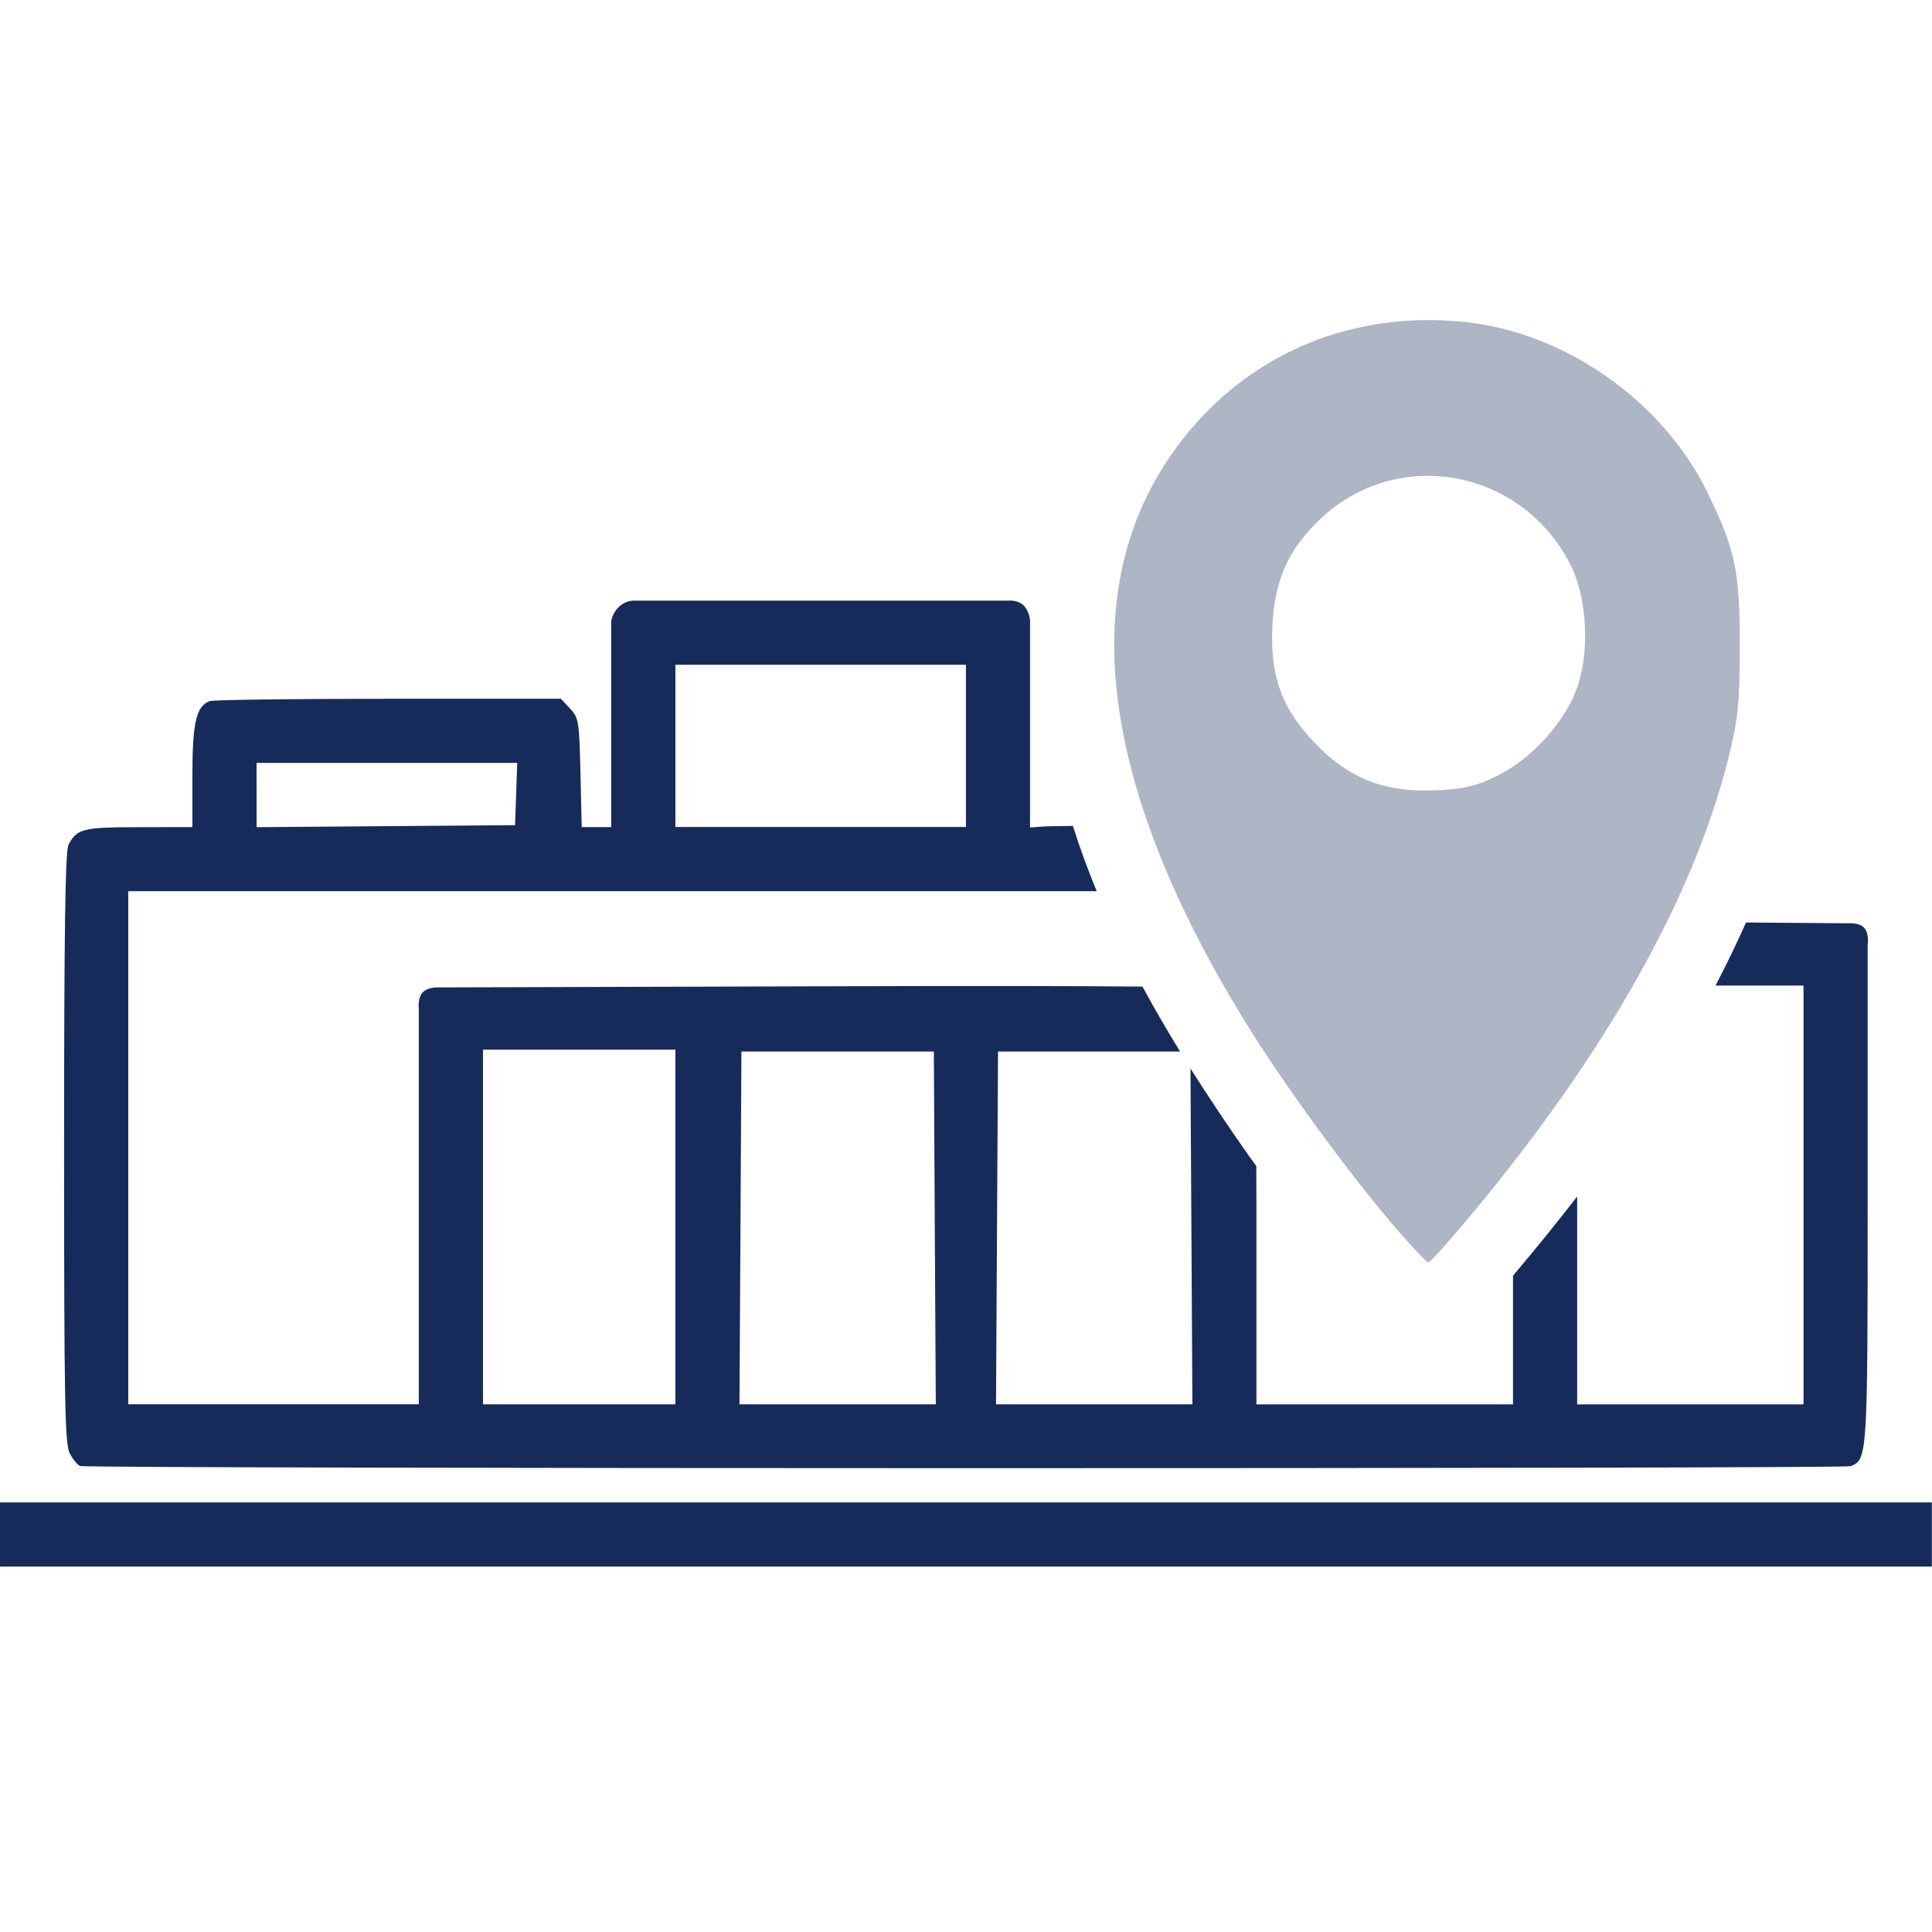<svg xmlns:inkscape="http://www.inkscape.org/namespaces/inkscape" xmlns:sodipodi="http://sodipodi.sourceforge.net/DTD/sodipodi-0.dtd" xmlns="http://www.w3.org/2000/svg" xmlns:svg="http://www.w3.org/2000/svg" width="100mm" height="100mm" viewBox="0 0 100 100" id="svg1" inkscape:version="1.3.2 (091e20e, 2023-11-25, custom)" sodipodi:docname="Showroom.svg"><defs id="defs1"></defs><g inkscape:label="Layer 1" inkscape:groupmode="layer" id="layer1"><g id="g32" transform="matrix(2.349,0,0,2.349,-25.646,-211.228)"><path id="path27" style="fill:#162b5a;fill-opacity:1;stroke-width:0.314" d="m 24.872,103.158 c 0,0 -0.184,-0.008 -0.34,0.161 -0.156,0.169 -0.146,0.325 -0.146,0.325 v 2.251 2.252 h -0.325 -0.325 l -0.028,-1.199 c -0.027,-1.135 -0.04,-1.211 -0.23,-1.414 l -0.202,-0.214 H 19.473 c -2.092,0 -3.864,0.023 -3.938,0.052 -0.294,0.113 -0.378,0.48 -0.378,1.648 v 1.127 l -1.184,0.002 c -1.235,0.003 -1.357,0.033 -1.546,0.387 -0.071,0.134 -0.097,1.898 -0.097,6.676 0,5.569 0.018,6.529 0.123,6.732 0.068,0.131 0.17,0.257 0.228,0.281 l 5.17e-4,5.2e-4 c 0.153,0.062 38.851,0.065 39.012,0.004 0.374,-0.144 0.378,-0.203 0.378,-6.008 v -5.487 c 0,0 0.037,-0.227 -0.068,-0.357 -0.105,-0.13 -0.333,-0.11 -0.333,-0.11 l -2.28,-0.018 c -0.209,0.47 -0.432,0.934 -0.672,1.39 h 1.94 v 4.614 4.614 h -2.494 -2.494 v -4.58 c -0.447,0.577 -0.906,1.143 -1.373,1.696 -0.013,0.017 -0.028,0.035 -0.041,0.053 v 2.831 H 41.43 38.603 V 116.581 c 0,-0.42 -0.002,-0.617 -0.003,-0.965 -0.054,-0.076 -0.111,-0.151 -0.165,-0.227 -0.438,-0.624 -0.87,-1.266 -1.285,-1.922 l 0.02,3.513 0.022,3.887 h -2.164 -2.163 l 0.022,-3.887 0.022,-3.887 h 2.12 1.892 c -0.289,-0.469 -0.566,-0.946 -0.829,-1.431 -1.433,-0.014 -3.645,-0.017 -6.952,-0.007 l -8.592,0.025 c 0,0 -0.231,-0.005 -0.331,0.128 -0.1,0.133 -0.071,0.338 -0.071,0.338 v 4.36 4.36 h -3.201 -3.201 v -5.653 -5.653 h 15.256 6.084 c -0.196,-0.473 -0.372,-0.953 -0.525,-1.439 l -0.591,0.01 -0.353,0.025 v -2.256 -2.256 c 0,0 0.015,-0.185 -0.115,-0.35 -0.13,-0.165 -0.371,-0.136 -0.371,-0.136 h -4.128 z m 0.928,1.413 h 3.201 3.201 v 1.787 1.787 h -3.201 -3.201 v -1.787 z m -9.229,2.162 h 2.872 2.872 l -0.024,0.686 -0.024,0.686 -2.847,0.022 -2.848,0.022 v -0.708 z m 4.989,6.319 h 2.12 2.12 v 3.908 3.907 h -2.12 -2.12 v -3.907 z m 5.695,0.041 h 2.12 2.12 l 0.021,3.887 0.022,3.887 h -2.163 -2.163 l 0.022,-3.887 z m -16.337,9.935 v 1.414 h 42.568 v -1.414 z" sodipodi:nodetypes="ccccccccccscsccssccccsccccccccccccccccsccccccccccccccsccccccccccccccccccccccccccccccccccccccccccccccccccccccccccc"></path><path style="fill:#aeb5c5;fill-opacity:1;stroke-width:0.373" d="m 41.707,117.023 c -1.048,-1.212 -2.514,-3.219 -3.372,-4.617 -3.342,-5.447 -3.768,-9.891 -1.24,-12.951 1.482,-1.795 3.654,-2.672 6.047,-2.444 2.229,0.213 4.411,1.734 5.4,3.765 0.616,1.264 0.713,1.729 0.712,3.382 -0.001,1.274 -0.038,1.627 -0.264,2.519 -0.772,3.05 -2.705,6.475 -5.644,10 -0.487,0.584 -0.915,1.062 -0.952,1.062 -0.037,0 -0.346,-0.322 -0.686,-0.716 z m 2.198,-10.003 c 0.743,-0.367 1.465,-1.151 1.747,-1.899 0.305,-0.808 0.245,-2.026 -0.137,-2.769 -1.09,-2.124 -3.849,-2.603 -5.538,-0.961 -0.684,0.664 -0.972,1.321 -1.022,2.323 -0.051,1.031 0.174,1.722 0.787,2.419 0.793,0.901 1.612,1.254 2.795,1.205 0.627,-0.026 0.909,-0.092 1.367,-0.318 z" id="path31-5" sodipodi:nodetypes="ssssscsssssssssscs"></path></g></g></svg>